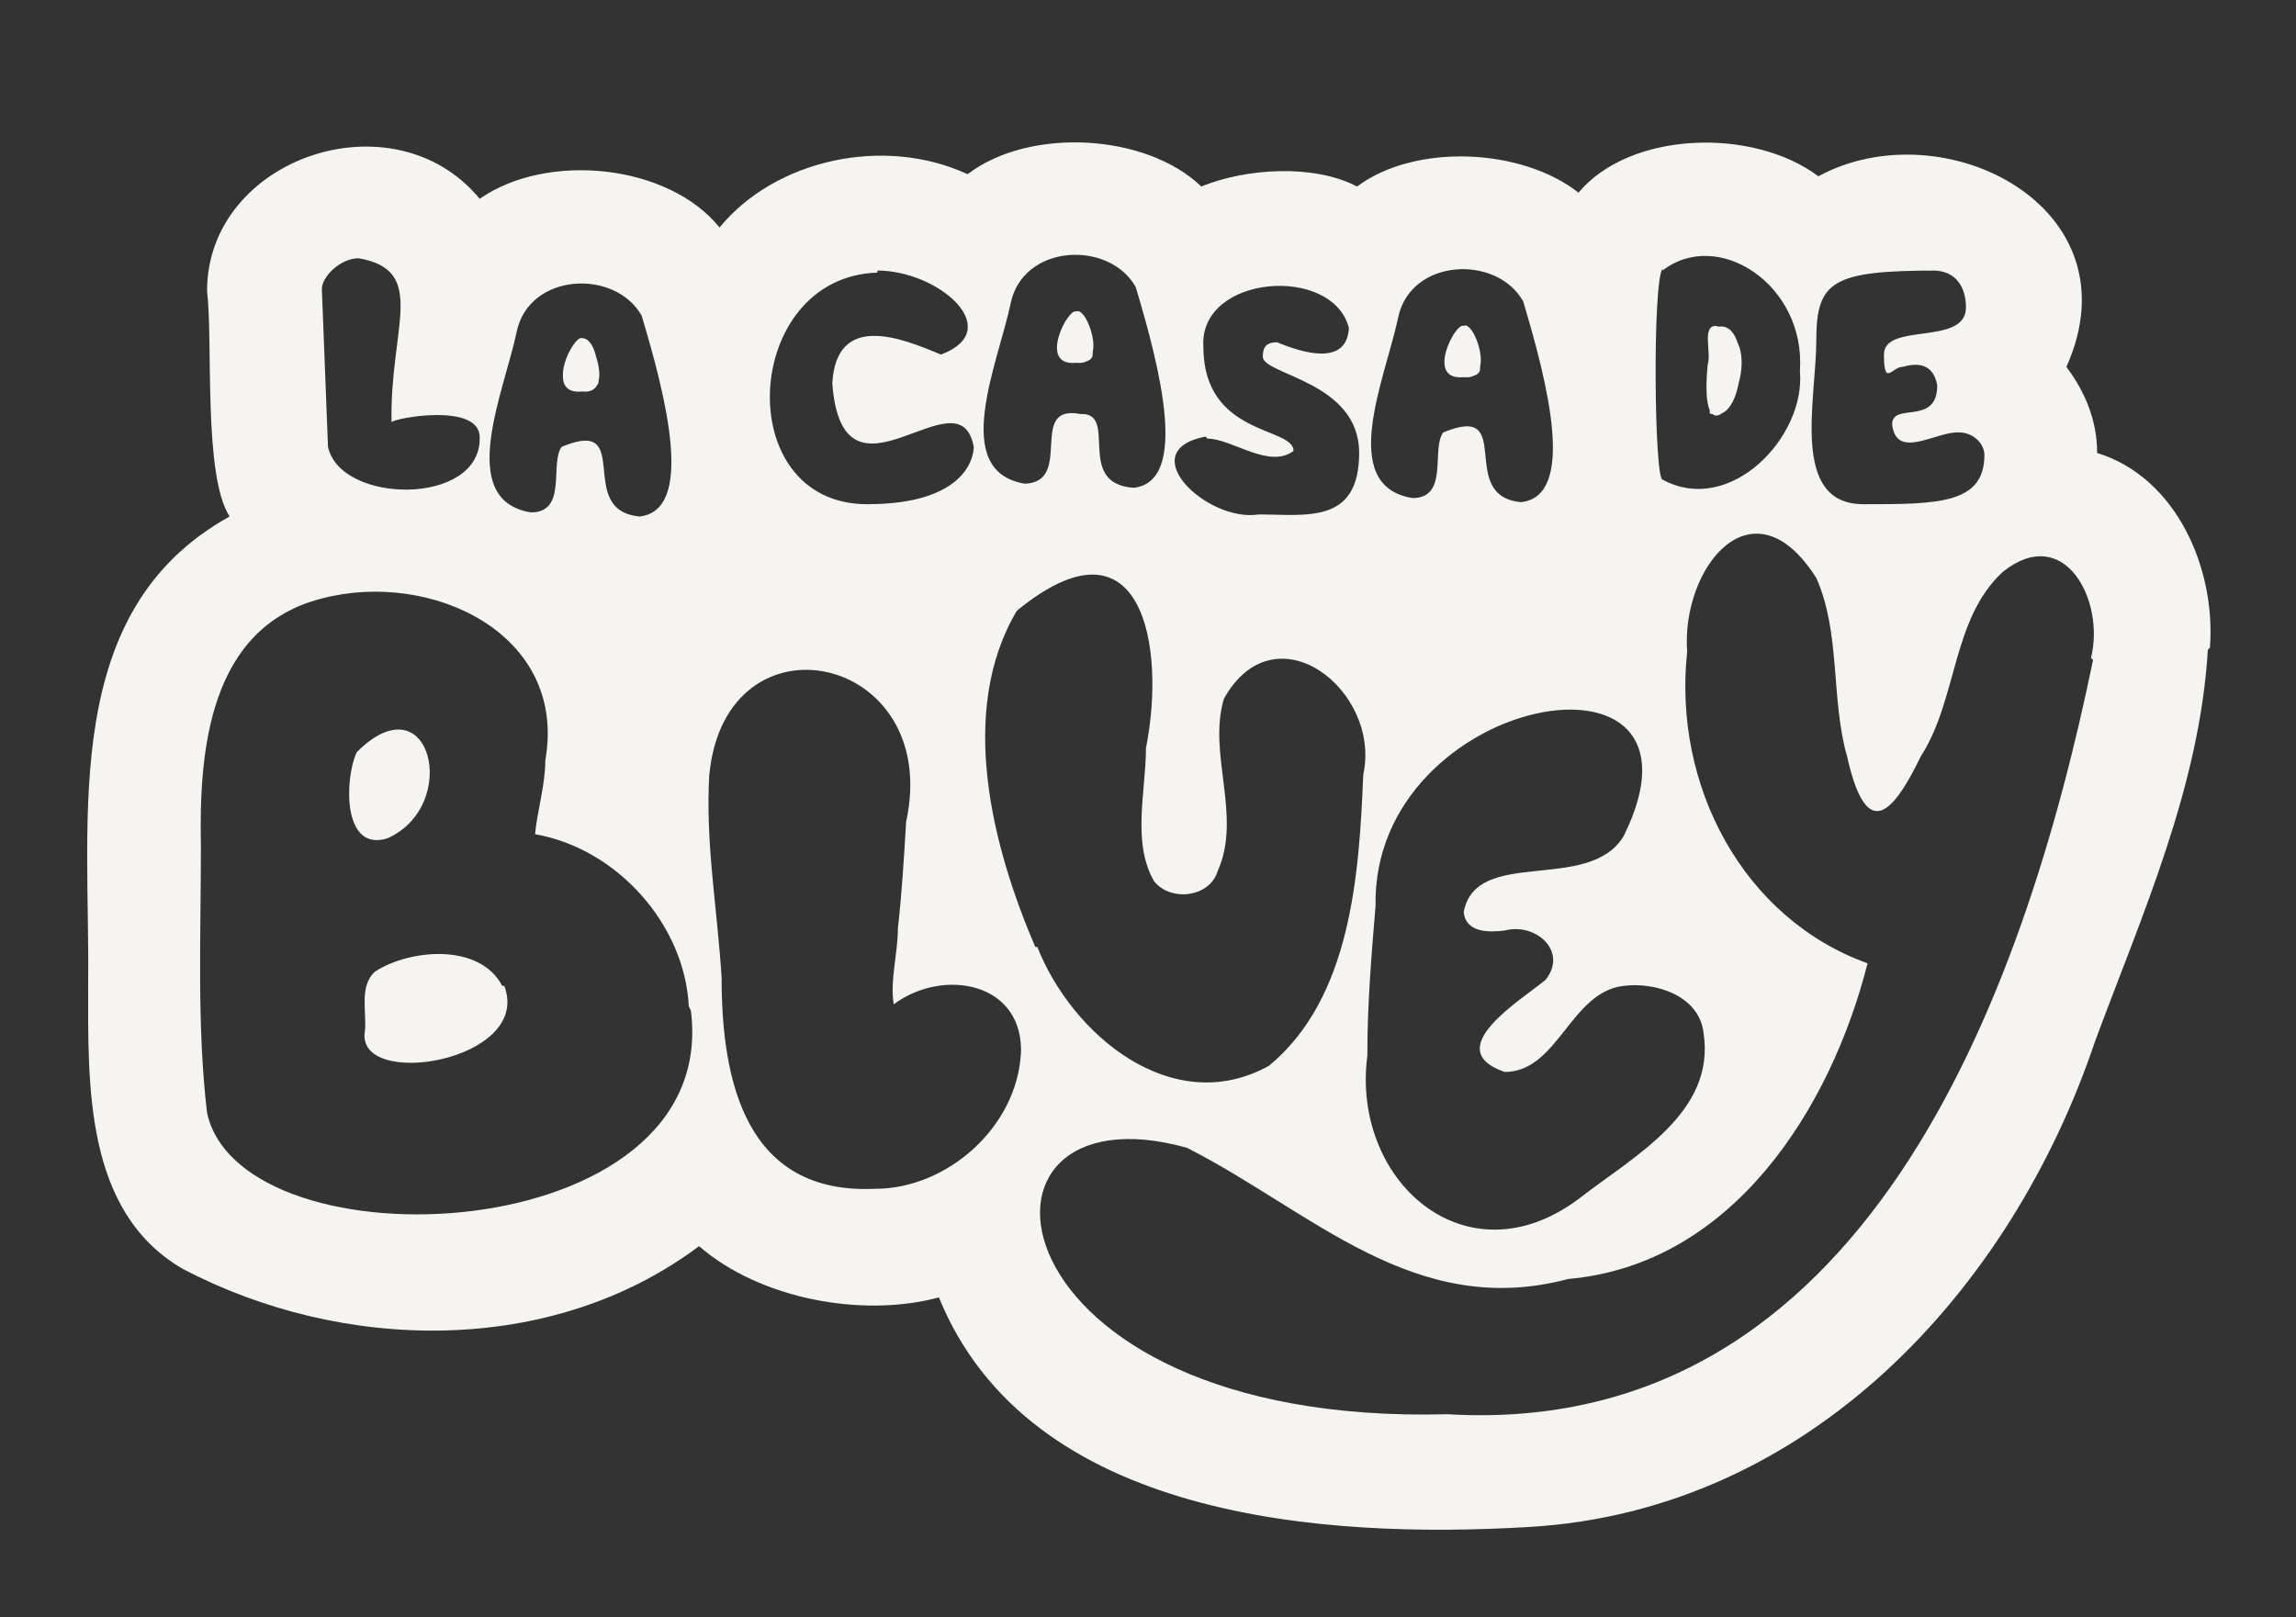 <?xml version="1.0" encoding="UTF-8"?>
<svg xmlns="http://www.w3.org/2000/svg" id="Capa_1" version="1.1" viewBox="0 0 112 78.9">
  <rect x="0" y="0" width="112" height="78.9" fill="#333333" stroke="none"/>
  <defs>
    <style>
      .st0 {
        fill: #f6f4f1;
      }
    </style>
  </defs>
  <path class="st0" d="M28.4,16.5c-.4-.2-1.9,2.7,0,2.5.4,0,.8-.1.8-.4,0-1.2-.3-2.1-.8-2.1ZM28.4,16.5c-.4-.2-1.9,2.7,0,2.5.4,0,.8-.1.8-.4,0-1.2-.3-2.1-.8-2.1ZM28.4,16.5c-.4-.2-1.9,2.7,0,2.5.4,0,.8-.1.8-.4,0-1.2-.3-2.1-.8-2.1ZM52.5,15.2c-.4-.2-1.9,2.7,0,2.5.4,0,.8-.1.8-.4,0-1.2-.3-2.1-.8-2.1ZM52.5,15.2c-.4-.2-1.9,2.7,0,2.5.4,0,.8-.1.8-.4,0-1.2-.3-2.1-.8-2.1ZM28.4,16.5c-.4-.2-1.9,2.7,0,2.5.4,0,.8-.1.8-.4,0-1.2-.3-2.1-.8-2.1ZM28.4,16.5c-.4-.2-1.9,2.7,0,2.5.4,0,.8-.1.8-.4,0-1.2-.3-2.1-.8-2.1ZM52.5,15.2c-.4-.2-1.9,2.7,0,2.5.4,0,.8-.1.8-.4,0-1.2-.3-2.1-.8-2.1ZM71.4,15.9c-.4-.2-1.9,2.7,0,2.5.4,0,.8-.1.8-.4,0-1.2-.3-2.1-.8-2.1ZM52.5,15.2c-.4-.2-1.9,2.7,0,2.5.4,0,.8-.1.8-.4,0-1.2-.3-2.1-.8-2.1ZM71.4,15.9c-.4-.2-1.9,2.7,0,2.5.4,0,.8-.1.8-.4,0-1.2-.3-2.1-.8-2.1ZM28.4,16.5c-.4-.2-1.9,2.7,0,2.5.4,0,.8-.1.8-.4,0-1.2-.3-2.1-.8-2.1ZM28.4,16.5c-.4-.2-1.9,2.7,0,2.5.4,0,.8-.1.8-.4,0-1.2-.3-2.1-.8-2.1ZM52.5,15.2c-.4-.2-1.9,2.7,0,2.5.4,0,.8-.1.8-.4,0-1.2-.3-2.1-.8-2.1ZM71.4,15.9c-.4-.2-1.9,2.7,0,2.5.4,0,.8-.1.8-.4,0-1.2-.3-2.1-.8-2.1ZM83.7,15.9c-.7,0-.2,1.3-.4,1.9-.6,6.2,3.7-1.1.4-1.9ZM52.5,15.2c-.4-.2-1.9,2.7,0,2.5.4,0,.8-.1.8-.4,0-1.2-.3-2.1-.8-2.1ZM71.4,15.9c-.4-.2-1.9,2.7,0,2.5.4,0,.8-.1.8-.4,0-1.2-.3-2.1-.8-2.1ZM83.7,15.9c-.7,0-.2,1.3-.4,1.9-.6,6.2,3.7-1.1.4-1.9ZM28.4,16.5c-.4-.2-1.9,2.7,0,2.5.4,0,.8-.1.8-.4,0-1.2-.3-2.1-.8-2.1ZM28.4,16.5c-.4-.2-1.9,2.7,0,2.5.4,0,.8-.1.8-.4,0-1.2-.3-2.1-.8-2.1ZM52.5,15.2c-.4-.2-1.9,2.7,0,2.5.4,0,.8-.1.8-.4,0-1.2-.3-2.1-.8-2.1ZM71.4,15.9c-.4-.2-1.9,2.7,0,2.5.4,0,.8-.1.8-.4,0-1.2-.3-2.1-.8-2.1ZM83.7,15.9c-.7,0-.2,1.3-.4,1.9-.6,6.2,3.7-1.1.4-1.9ZM52.5,15.2c-.4-.2-1.9,2.7,0,2.5.4,0,.8-.1.8-.4,0-1.2-.3-2.1-.8-2.1ZM71.4,15.9c-.4-.2-1.9,2.7,0,2.5.4,0,.8-.1.8-.4,0-1.2-.3-2.1-.8-2.1ZM83.7,15.9c-.7,0-.2,1.3-.4,1.9-.6,6.2,3.7-1.1.4-1.9ZM28.4,16.5c-.4-.2-1.9,2.7,0,2.5.4,0,.8-.1.8-.4,0-1.2-.3-2.1-.8-2.1ZM28.4,16.5c-.4-.2-1.9,2.7,0,2.5.4,0,.8-.1.8-.4,0-1.2-.3-2.1-.8-2.1ZM52.5,15.2c-.4-.2-1.9,2.7,0,2.5.4,0,.8-.1.8-.4,0-1.2-.3-2.1-.8-2.1ZM71.4,15.9c-.4-.2-1.9,2.7,0,2.5.4,0,.8-.1.8-.4,0-1.2-.3-2.1-.8-2.1ZM83.7,15.9c-.7,0-.2,1.3-.4,1.9-.6,6.2,3.7-1.1.4-1.9ZM52.5,15.2c-.4-.2-1.9,2.7,0,2.5.4,0,.8-.1.8-.4,0-1.2-.3-2.1-.8-2.1ZM71.4,15.9c-.4-.2-1.9,2.7,0,2.5.4,0,.8-.1.8-.4,0-1.2-.3-2.1-.8-2.1ZM83.7,15.9c-.7,0-.2,1.3-.4,1.9-.6,6.2,3.7-1.1.4-1.9ZM28.4,16.5c-.4-.2-1.9,2.7,0,2.5.4,0,.8-.1.8-.4,0-1.2-.3-2.1-.8-2.1ZM107.8,31.6c.3-3.8-1.6-8.3-5.5-9.5,0-1.6-.6-3-1.5-4.2,3.5-7.8-6-12.6-12.1-9.3-3.2-2.4-9.2-2.2-11.7.8-2.8-2.2-8-2.4-10.8-.3-2.1-1.1-5.4-.9-7.6,0-2.7-2.6-8.4-2.9-11.4-.6-4.1-1.9-9.4-.7-12.1,2.6-2.5-3.1-8.4-3.7-11.7-1.4-4.2-5.1-13.3-2-13.3,4.5.3,2.4-.2,9,1.1,11-8.3,4.6-6.8,14.6-6.9,22.8,0,4.9-.2,11.1,4.6,13.9,7.8,4.1,18,4.3,25.2-1.1,3,2.6,8,3.5,11.7,2.5,4.4,10.8,18.7,11.8,28.8,11.2,13.6-.8,23.5-11.5,27.6-23.7,2.3-6.2,5.1-12.4,5.5-19.1ZM25.2,16.2c.6-2.9,4.8-3.1,6.1-.8,1.2,4,2.6,9.5-.1,9.8-3.2-.3-.2-4.9-3.8-3.4-.6.8.3,3.2-1.5,3.2-3.7-.6-1.3-5.9-.7-8.8ZM17.5,12.6c3.4.6,1.5,3.4,1.6,8,.1-.2,4.4-1,4.3.8,0,3.3-6.8,3.2-7.4.4,0,0-.3-7.7-.3-7.7,0-.6.9-1.5,1.8-1.5ZM33.7,49.3c1.5,11.7-21.9,12.7-23.6,5-.5-4.3-.3-8.6-.3-13-.1-4.7.4-10.7,5.9-12.1,5.3-1.4,12,1.7,10.9,7.9,0,1.2-.4,2.5-.5,3.6,4,.7,7.3,4.4,7.5,8.4ZM94.3,13.2c1.1,0,1.6.8,1.6,1.8,0,1.9-4,.7-4,2.3s.4.6.9.6c.7-.2,1.5-.2,1.7.9,0,2-2.2.8-2.2,1.9.2,1.8,2.2.3,3.3.4.6,0,1.2.5,1.2,1.1,0,2.4-2.3,2.4-5.9,2.4s-2.3-5.1-2.3-8,.8-3.4,5.9-3.4ZM81.1,13.2c2.7-2.1,7,.7,6.7,4.9.3,3.2-3.4,7.1-6.7,5.3-.4,0-.5-9.6,0-10.3ZM68.2,15.5c.6-2.9,4.8-3.1,6.1-.8,1.2,4,2.6,9.5-.1,9.8-3.2-.3-.2-4.9-3.8-3.4-.6.8.3,3.2-1.5,3.2-3.7-.6-1.3-5.9-.7-8.8ZM66.7,51.4h0c0-2.4.2-4.8.4-7.2-.2-10.4,17.1-13.5,12.1-3.4-1.7,2.8-7.2.5-7.8,3.7.1,1,1.2,1,2,.9,1.5-.4,3.1,1,2,2.4-1.2,1-5.2,3.4-2,4.5,2.6,0,3.2-3.9,5.8-4.2,1.6-.2,3.7.5,3.9,2.3.6,3.9-3.4,6-6.1,8.1-5.5,4.1-11.1-.9-10.3-7ZM58.9,21.4c1.2,0,3,1.5,4.2.6,0-1.2-4.4-.7-4.4-5.1-.2-3.5,6.3-4,7.1-.9-.1,1.9-2.3,1.2-3.5.7-.5,0-.7.2-.7.7,0,.9,4.7,1.2,4.7,4.7s-2.6,3-4.9,3c-2.5.4-6.2-3.1-2.6-3.8ZM49.3,14.8c.6-2.9,4.8-3.1,6.1-.8,1.2,4,2.6,9.5-.1,9.8-2.9-.2-.7-3.7-2.6-3.6-2.6-.5-.3,3.3-2.7,3.4-3.7-.6-1.3-5.9-.7-8.8ZM42.8,13.2c3,0,6.3,2.9,3.1,4.1-1.9-.8-5.1-2.1-5.3,1.4.5,6.7,6.2-.7,6.9,3.1,0,.6-.5,2.8-5.2,2.8-6.7,0-6.1-11.1.5-11.3ZM49.8,51.4c-.2,3.6-3.6,6.6-7.1,6.6h0c-6.3.3-7.5-5.2-7.5-10.3-.2-3.3-.8-6.6-.6-9.9.8-8.2,11.4-5.9,9.6,2.3-.1,1.7-.2,3.4-.4,5.2,0,1.2-.4,2.6-.2,3.7,2.4-1.8,6.4-1.1,6.2,2.5ZM50.5,46.2c-2.1-4.9-3.8-11.5-.9-16.4,6.1-5,7.3,1.7,6.3,6.7,0,2.1-.7,4.6.4,6.5.8,1,2.7.8,3.1-.5,1.2-2.7-.5-5.7.3-8.4,2.5-4.5,7.7-.4,6.8,3.7h0c-.2,4.9-.6,10.9-4.6,14.2-4.7,2.6-9.6-1.5-11.3-5.8ZM102.1,32.2c-3.4,16.5-11.2,38-31.5,36.8h0c-22.7.6-24.5-16.3-12.7-13,6.1,3.1,11.1,8.4,18.6,6.4,8-.7,12.8-8.3,14.6-15.4-6.1-2.2-9.5-8.7-8.8-15.2-.3-4.1,3.2-8.5,6.3-3.6,1.2,2.7.7,5.9,1.5,8.7.9,4,2.1,3.1,3.6,0,1.8-2.8,1.5-6.7,4-9,3-2.4,5,1.4,4.3,4.2ZM83.7,20.2c1.5.2,1.8-5.3-.3-4.1,0,.8,0,3.9,0,4,0,.1,0,.1.3.1ZM71.4,18.4c1.6.2.5-2.8,0-2.5-.4-.2-1.9,2.7,0,2.5ZM52.5,17.7c1.6.2.5-2.8,0-2.5-.4-.2-1.9,2.7,0,2.5ZM28.4,19.1c1.6.2.5-2.8,0-2.5-.4-.2-1.9,2.7,0,2.5ZM24.5,48.1c-1.1-2.1-4.5-1.8-6.2-.7-.8.7-.4,2-.5,2.9h0c-.5,2.9,8.2,1.5,6.8-2.2ZM18.9,40.9c3.6-1.6,2.1-7.8-1.5-4.2-.6,1.3-.7,4.9,1.5,4.2ZM28.4,16.5c-.4-.2-1.9,2.7,0,2.5.4,0,.8-.1.8-.4,0-1.2-.3-2.1-.8-2.1ZM83.7,15.9c-.7,0-.2,1.3-.4,1.9-.6,6.2,3.7-1.1.4-1.9ZM71.4,15.9c-.4-.2-1.9,2.7,0,2.5.4,0,.8-.1.8-.4,0-1.2-.3-2.1-.8-2.1ZM52.5,15.2c-.4-.2-1.9,2.7,0,2.5.4,0,.8-.1.8-.4,0-1.2-.3-2.1-.8-2.1ZM83.7,15.9c-.7,0-.2,1.3-.4,1.9-.6,6.2,3.7-1.1.4-1.9ZM71.4,15.9c-.4-.2-1.9,2.7,0,2.5.4,0,.8-.1.8-.4,0-1.2-.3-2.1-.8-2.1ZM52.5,15.2c-.4-.2-1.9,2.7,0,2.5.4,0,.8-.1.8-.4,0-1.2-.3-2.1-.8-2.1ZM28.4,16.5c-.4-.2-1.9,2.7,0,2.5.4,0,.8-.1.8-.4,0-1.2-.3-2.1-.8-2.1ZM28.4,16.5c-.4-.2-1.9,2.7,0,2.5.4,0,.8-.1.8-.4,0-1.2-.3-2.1-.8-2.1ZM83.7,15.9c-.7,0-.2,1.3-.4,1.9-.6,6.2,3.7-1.1.4-1.9ZM71.4,15.9c-.4-.2-1.9,2.7,0,2.5.4,0,.8-.1.8-.4,0-1.2-.3-2.1-.8-2.1ZM52.5,15.2c-.4-.2-1.9,2.7,0,2.5.4,0,.8-.1.8-.4,0-1.2-.3-2.1-.8-2.1ZM83.7,15.9c-.7,0-.2,1.3-.4,1.9-.6,6.2,3.7-1.1.4-1.9ZM71.4,15.9c-.4-.2-1.9,2.7,0,2.5.4,0,.8-.1.8-.4,0-1.2-.3-2.1-.8-2.1ZM52.5,15.2c-.4-.2-1.9,2.7,0,2.5.4,0,.8-.1.8-.4,0-1.2-.3-2.1-.8-2.1ZM28.4,16.5c-.4-.2-1.9,2.7,0,2.5.4,0,.8-.1.8-.4,0-1.2-.3-2.1-.8-2.1ZM28.4,16.5c-.4-.2-1.9,2.7,0,2.5.4,0,.8-.1.8-.4,0-1.2-.3-2.1-.8-2.1ZM83.7,15.9c-.7,0-.2,1.3-.4,1.9-.6,6.2,3.7-1.1.4-1.9ZM71.4,15.9c-.4-.2-1.9,2.7,0,2.5.4,0,.8-.1.8-.4,0-1.2-.3-2.1-.8-2.1ZM52.5,15.2c-.4-.2-1.9,2.7,0,2.5.4,0,.8-.1.8-.4,0-1.2-.3-2.1-.8-2.1ZM83.7,15.9c-.7,0-.2,1.3-.4,1.9-.6,6.2,3.7-1.1.4-1.9ZM71.4,15.9c-.4-.2-1.9,2.7,0,2.5.4,0,.8-.1.8-.4,0-1.2-.3-2.1-.8-2.1ZM52.5,15.2c-.4-.2-1.9,2.7,0,2.5.4,0,.8-.1.8-.4,0-1.2-.3-2.1-.8-2.1ZM28.4,16.5c-.4-.2-1.9,2.7,0,2.5.4,0,.8-.1.8-.4,0-1.2-.3-2.1-.8-2.1ZM28.4,16.5c-.4-.2-1.9,2.7,0,2.5.4,0,.8-.1.8-.4,0-1.2-.3-2.1-.8-2.1ZM52.5,15.2c-.4-.2-1.9,2.7,0,2.5.4,0,.8-.1.8-.4,0-1.2-.3-2.1-.8-2.1ZM52.5,15.2c-.4-.2-1.9,2.7,0,2.5.4,0,.8-.1.8-.4,0-1.2-.3-2.1-.8-2.1ZM28.4,16.5c-.4-.2-1.9,2.7,0,2.5.4,0,.8-.1.8-.4,0-1.2-.3-2.1-.8-2.1ZM28.4,16.5c-.4-.2-1.9,2.7,0,2.5.4,0,.8-.1.8-.4,0-1.2-.3-2.1-.8-2.1ZM28.4,16.5c-.4-.2-1.9,2.7,0,2.5.4,0,.8-.1.8-.4,0-1.2-.3-2.1-.8-2.1Z"></path>
</svg>
